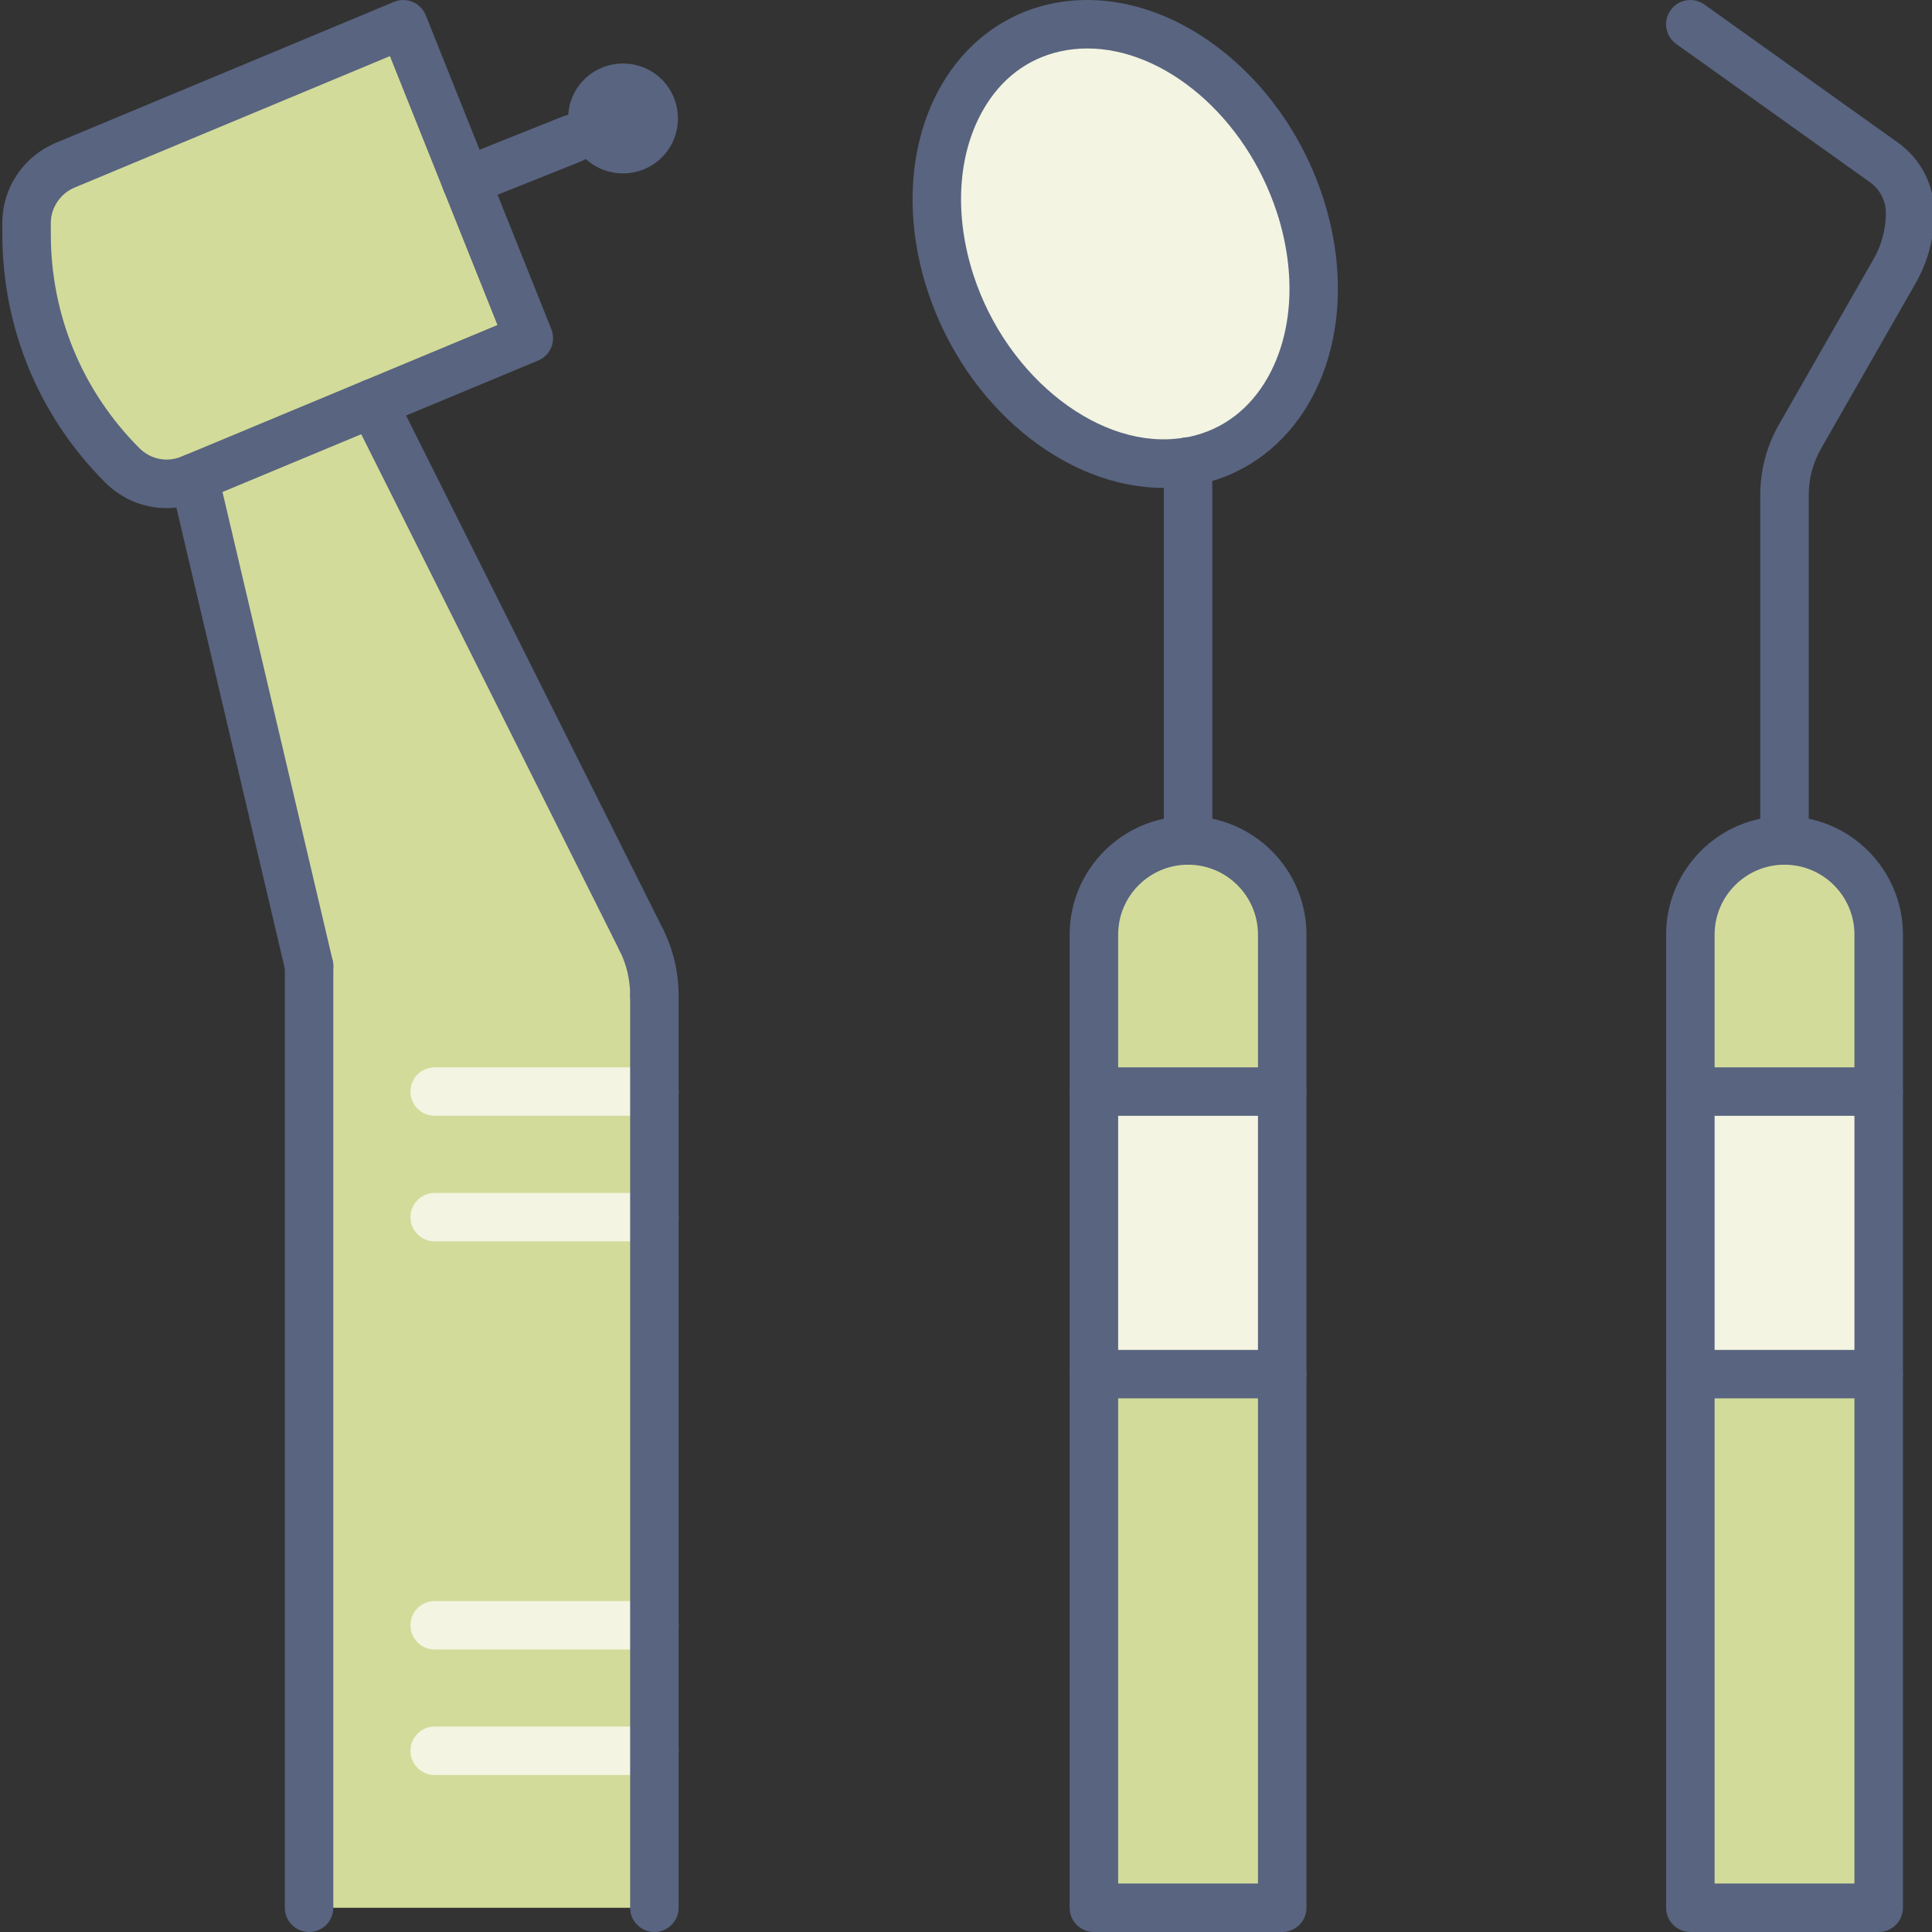 <?xml version="1.0" encoding="UTF-8"?><svg id="_レイヤー_2" xmlns="http://www.w3.org/2000/svg" xmlns:xlink="http://www.w3.org/1999/xlink" viewBox="0 0 480 480"><rect x="0" y="0" width="480" height="480" fill="#333333" stroke="none"/><defs><clipPath id="clippath"><rect width="480" height="480" fill="none"/></clipPath></defs><g id="Icons"><g clip-path="url(#clippath)"><path d="M162.58,403.79v70.19h-85.79v-233.97l-28.54-121.35,44.38-18.48,66.68,133.29c2.18,4.29,3.28,9.05,3.28,13.88v156.45Z" fill="#d3db9a"/><path d="M154.78,15.78c7.57,0,13.65,6.08,13.65,13.65s-6.08,13.65-13.65,13.65c-5.77,0-10.68-3.51-12.63-8.58-.7-1.56-1.01-3.28-1.01-5.07,0-7.57,6.08-13.65,13.65-13.65Z" fill="#586480"/><path d="M323.01,51.03c9.59,29.64-2.03,58.03-25.97,63.33-.62.16-1.25.23-1.87.31-23.55,3.98-49.6-15.52-59.04-44.45-9.59-29.64,2.03-58.03,25.97-63.33,24.02-5.3,51.24,14.43,60.91,44.14Z" fill="#f3f4e1"/><path d="M48.25,118.65l-.78.31c-5.85,2.5-12.56,1.17-17.08-3.35-15.21-15.21-23.79-35.88-23.79-57.48v-2.73c0-6.24,3.82-11.93,9.59-14.35L100.19,6.03l15.6,39,15.6,39-38.76,16.14-44.38,18.48Z" fill="#d3db9a"/><rect x="271.77" y="271.2" width="46.79" height="70.19" fill="#f3f4e1"/><rect x="419.95" y="271.2" width="46.79" height="70.19" fill="#f3f4e1"/><rect x="271.77" y="341.39" width="46.79" height="132.58" fill="#d3db9a"/><rect x="419.95" y="341.39" width="46.79" height="132.58" fill="#d3db9a"/><path d="M318.56,232.21v39h-46.79v-39c0-12.95,10.45-23.4,23.4-23.4s23.4,10.45,23.4,23.4Z" fill="#d3db9a"/><path d="M466.75,232.21v39h-46.79v-39c0-12.95,10.45-23.4,23.4-23.4s23.4,10.45,23.4,23.4Z" fill="#d3db9a"/><path d="M162.58,277.22h-54.59c-3.33,0-6.02-2.7-6.02-6.02s2.7-6.02,6.02-6.02h54.59c3.33,0,6.02,2.7,6.02,6.02s-2.7,6.02-6.02,6.02Z" fill="#f3f4e1"/><path d="M162.58,308.42h-54.59c-3.33,0-6.02-2.7-6.02-6.02s2.7-6.02,6.02-6.02h54.59c3.33,0,6.02,2.7,6.02,6.02s-2.7,6.02-6.02,6.02Z" fill="#f3f4e1"/><path d="M162.58,409.81h-54.59c-3.33,0-6.02-2.7-6.02-6.02s2.7-6.02,6.02-6.02h54.59c3.33,0,6.02,2.7,6.02,6.02s-2.7,6.02-6.02,6.02Z" fill="#f3f4e1"/><path d="M162.58,441h-54.59c-3.33,0-6.02-2.7-6.02-6.02s2.7-6.02,6.02-6.02h54.59c3.33,0,6.02,2.7,6.02,6.02s-2.7,6.02-6.02,6.02Z" fill="#f3f4e1"/><path d="M289.02,121.21c-24.4,0-49.21-20.26-58.62-49.12-5.89-18.2-4.65-36.71,3.41-50.79,6.05-10.57,15.63-17.78,26.98-20.29,13.32-2.94,27.77.59,40.67,9.94,12.52,9.07,22.2,22.64,27.27,38.22h0c5.89,18.2,4.64,36.7-3.42,50.78-6.04,10.55-15.59,17.75-26.91,20.28-.9.22-1.71.33-2.38.41-2.32.39-4.67.57-7.01.57ZM270.15,12.04c-2.27,0-4.53.24-6.75.73-8.11,1.8-14.72,6.81-19.13,14.51-6.38,11.14-7.25,26.11-2.41,41.08,8.38,25.71,31.85,43.83,52.31,40.37.09-.01.17-.03.26-.04.45-.06.88-.11,1.15-.18.05-.01.1-.03.16-.04,8.11-1.8,14.73-6.82,19.13-14.51,6.37-11.14,7.25-26.1,2.41-41.07h0c-7.79-23.93-27.94-40.85-47.13-40.85Z" fill="#586480"/><path d="M318.56,480h-46.79c-3.33,0-6.02-2.7-6.02-6.02v-241.77c0-16.22,13.2-29.42,29.42-29.42s29.42,13.2,29.42,29.42v241.77c0,3.33-2.7,6.02-6.02,6.02ZM277.79,467.95h34.75v-235.75c0-9.58-7.79-17.37-17.37-17.37s-17.37,7.79-17.37,17.37v235.75Z" fill="#586480"/><path d="M318.56,277.22h-46.79c-3.33,0-6.02-2.7-6.02-6.02s2.7-6.02,6.02-6.02h46.79c3.33,0,6.02,2.7,6.02,6.02s-2.7,6.02-6.02,6.02Z" fill="#586480"/><path d="M318.56,347.42h-46.79c-3.33,0-6.02-2.7-6.02-6.02s2.7-6.02,6.02-6.02h46.79c3.33,0,6.02,2.7,6.02,6.02s-2.7,6.02-6.02,6.02Z" fill="#586480"/><path d="M295.17,214.83c-3.33,0-6.02-2.7-6.02-6.02v-94.13c0-3.33,2.7-6.02,6.02-6.02s6.02,2.7,6.02,6.02v94.13c0,3.33-2.7,6.02-6.02,6.02Z" fill="#586480"/><path d="M466.75,480h-46.79c-3.33,0-6.02-2.7-6.02-6.02v-241.77c0-16.22,13.2-29.42,29.42-29.42s29.42,13.2,29.42,29.42v241.77c0,3.33-2.7,6.02-6.02,6.02ZM425.98,467.95h34.75v-235.75c0-9.58-7.79-17.37-17.37-17.37s-17.37,7.79-17.37,17.37v235.75Z" fill="#586480"/><path d="M466.75,277.22h-46.79c-3.33,0-6.02-2.7-6.02-6.02s2.7-6.02,6.02-6.02h46.79c3.33,0,6.02,2.7,6.02,6.02s-2.7,6.02-6.02,6.02Z" fill="#586480"/><path d="M466.75,347.42h-46.79c-3.33,0-6.02-2.7-6.02-6.02s2.7-6.02,6.02-6.02h46.79c3.33,0,6.02,2.7,6.02,6.02s-2.7,6.02-6.02,6.02Z" fill="#586480"/><path d="M443.35,214.83c-3.33,0-6.02-2.7-6.02-6.02v-85.87c0-6.11,1.6-12.13,4.62-17.42l23.55-41.18c1.98-3.46,3.03-7.42,3.03-11.44,0-2.99-1.46-5.83-3.91-7.6l-48.16-34.37c-2.71-1.93-3.34-5.69-1.4-8.4,1.93-2.71,5.7-3.34,8.4-1.4l48.2,34.39c5.6,4.06,8.92,10.55,8.92,17.38,0,6.11-1.6,12.13-4.62,17.42l-23.55,41.18c-1.98,3.46-3.03,7.42-3.03,11.44v85.87c0,3.33-2.7,6.02-6.02,6.02Z" fill="#586480"/><path d="M41.39,126.24c-5.6,0-11.09-2.2-15.26-6.37C9.65,103.39.58,81.47.58,58.13v-2.73c0-8.71,5.22-16.53,13.29-19.91L97.87.47c1.49-.62,3.16-.62,4.65,0,1.49.62,2.66,1.82,3.26,3.32l31.2,77.99c1.22,3.06-.24,6.53-3.28,7.8l-83.94,34.95c-2.71,1.15-5.56,1.71-8.38,1.71ZM96.87,13.94L18.51,46.61c-3.52,1.47-5.89,5.01-5.89,8.79v2.73c0,20.12,7.82,39.02,22.02,53.22,2.78,2.78,6.89,3.6,10.46,2.07.04-.02.09-.04.13-.05l.78-.31,44.3-18.45h0l33.28-13.86L96.87,13.94Z" fill="#586480"/><path d="M115.79,51.05c-2.39,0-4.65-1.43-5.6-3.79-1.23-3.09.27-6.59,3.36-7.83l26.36-10.53c3.09-1.23,6.59.27,7.83,3.36,1.23,3.09-.27,6.59-3.36,7.83l-26.36,10.53c-.73.29-1.49.43-2.23.43Z" fill="#586480"/><path d="M159.31,239.48c-2.21,0-4.34-1.22-5.39-3.33L87.24,102.86c-1.49-2.98-.28-6.59,2.69-8.08,2.98-1.49,6.59-.28,8.08,2.69l66.68,133.29c1.49,2.98.28,6.59-2.69,8.08-.87.43-1.78.64-2.69.64Z" fill="#586480"/><path d="M162.58,253.36c-3.33,0-6.02-2.7-6.02-6.02,0-3.93-.91-7.78-2.62-11.15-1.51-2.96-.33-6.59,2.63-8.1,2.97-1.51,6.59-.33,8.1,2.63,2.57,5.05,3.93,10.8,3.93,16.62,0,3.33-2.7,6.02-6.02,6.02Z" fill="#586480"/><path d="M162.58,480c-3.33,0-6.02-2.7-6.02-6.02v-226.64c0-3.33,2.7-6.02,6.02-6.02s6.02,2.7,6.02,6.02v226.64c0,3.33-2.7,6.02-6.02,6.02Z" fill="#586480"/><path d="M76.79,480c-3.33,0-6.02-2.7-6.02-6.02v-233.97c0-3.33,2.7-6.02,6.02-6.02s6.02,2.7,6.02,6.02v233.97c0,3.33-2.7,6.02-6.02,6.02Z" fill="#586480"/><path d="M76.79,246.03c-2.73,0-5.21-1.87-5.86-4.65l-28.54-121.35c-.76-3.24,1.25-6.48,4.48-7.24,3.24-.76,6.48,1.25,7.24,4.48l28.54,121.35c.76,3.24-1.25,6.48-4.48,7.24-.46.11-.93.16-1.38.16Z" fill="#586480"/></g></g></svg>
